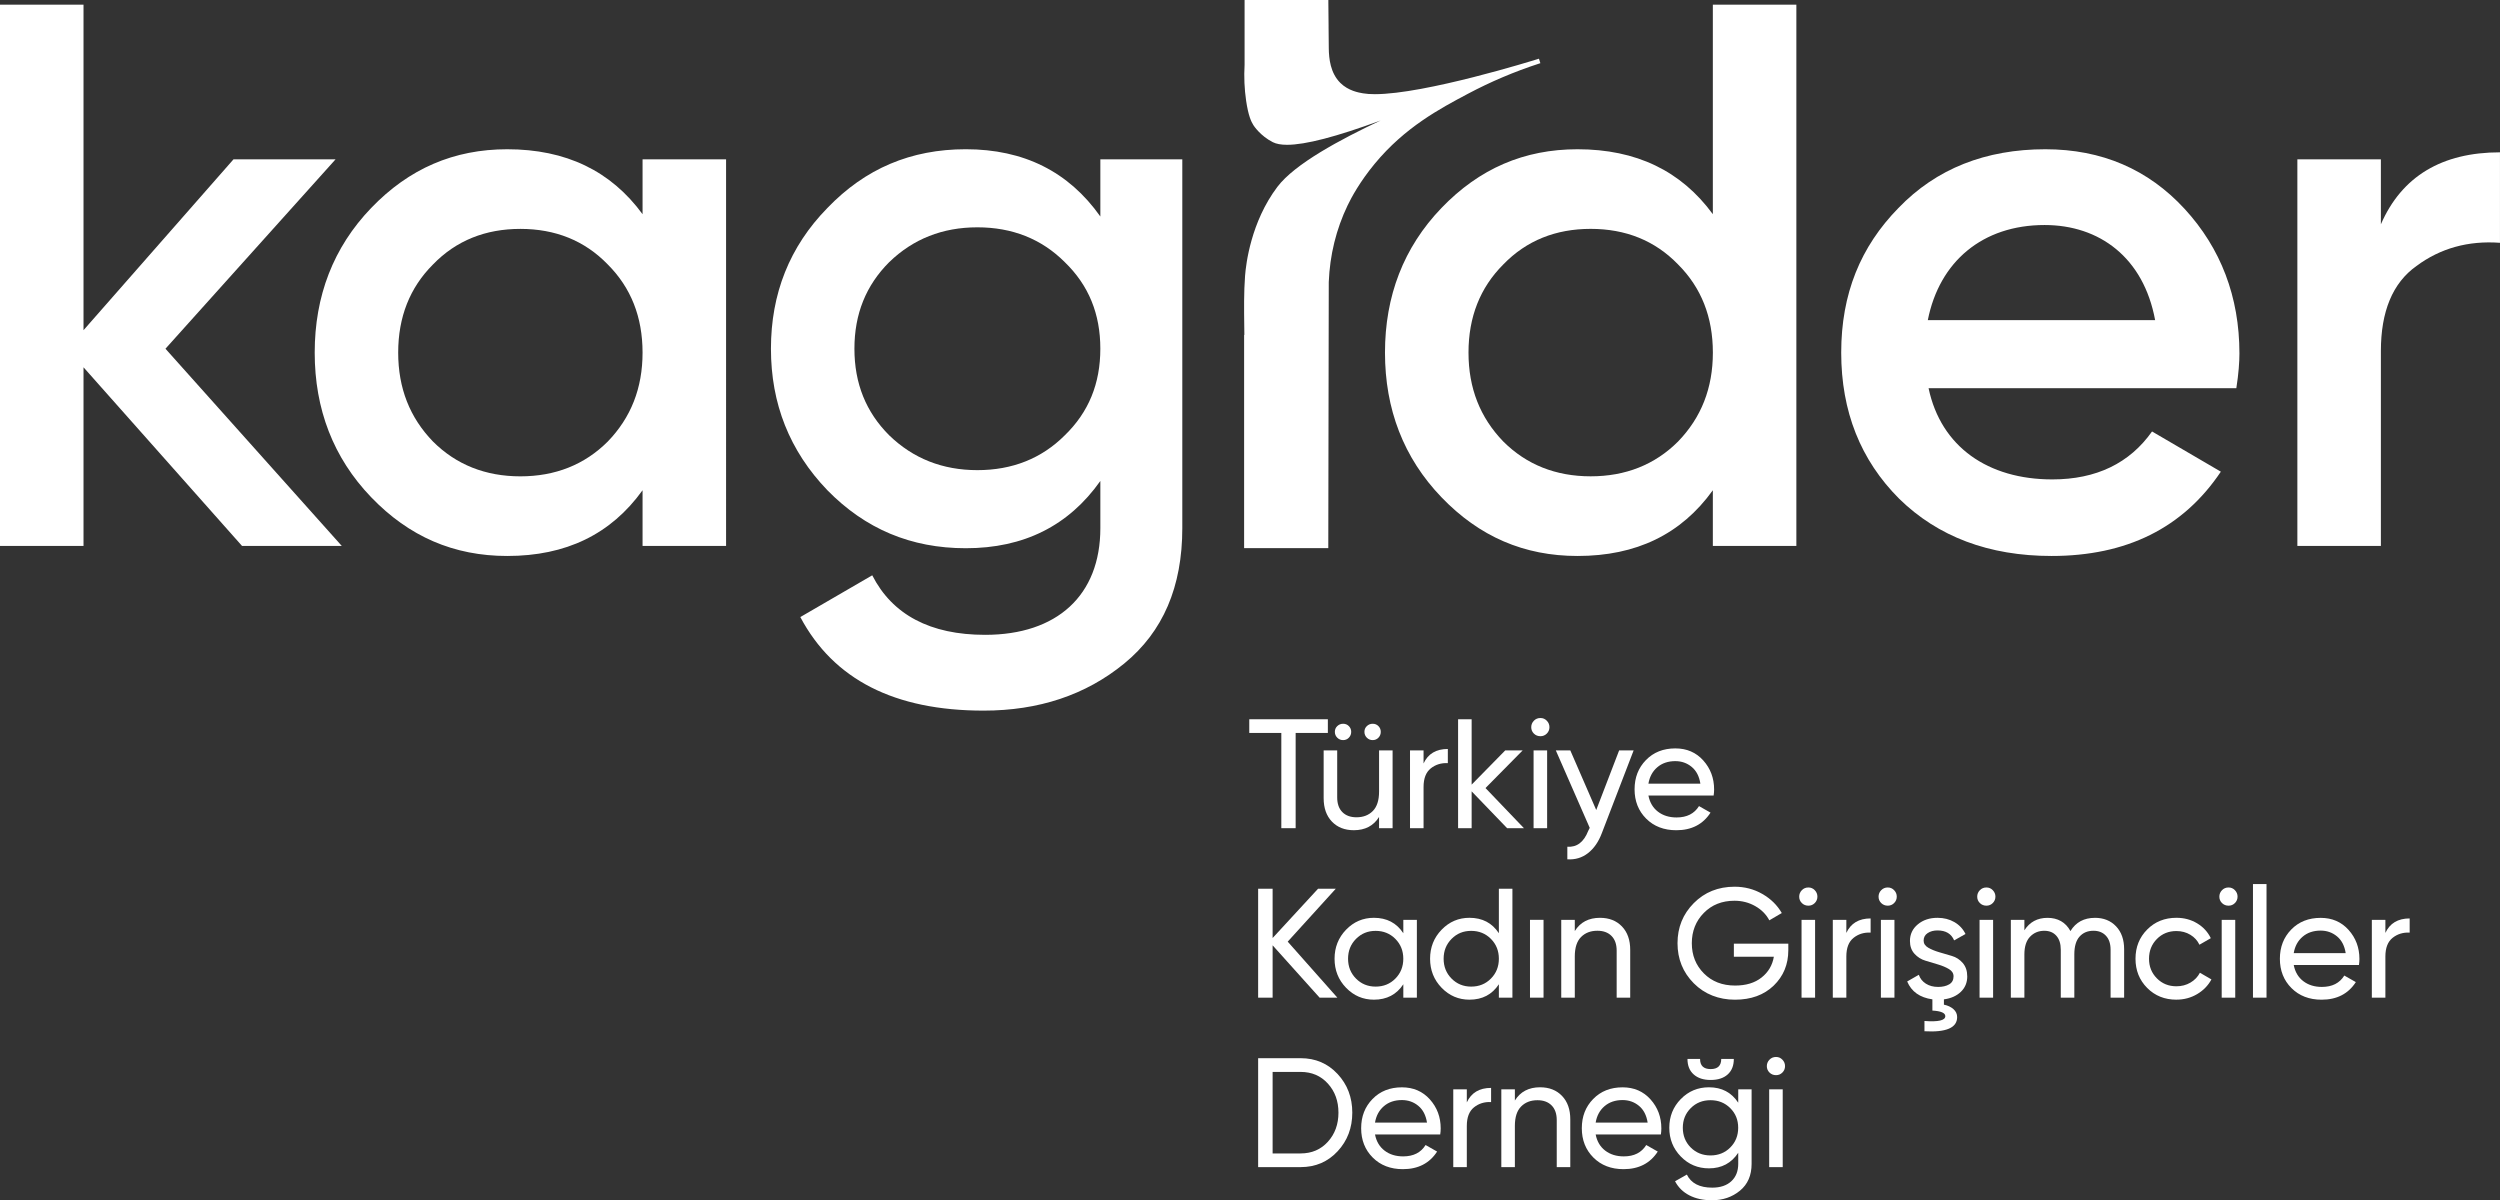 <?xml version="1.0" encoding="UTF-8"?>
<svg id="katman_2" data-name="katman 2" xmlns="http://www.w3.org/2000/svg" viewBox="0 0 1099.78 528.01">
  <rect x="0" y="0" width="1099.78" height="528.01" fill="#333333" stroke="none"/>
  <defs>
    <style>
      .cls-1 {
        fill: #fff;
      }
    </style>
  </defs>
  <g id="katman_1" data-name="katman 1">
    <g>
      <path class="cls-1" d="M547.3,241.15v-93.81l.11-.03c-.01-1.42-.05-4.01-.05-4.01-.09-7.22-.19-14.67,.36-21.98,.4-5.29,2.6-23.72,14.2-39.1,7.62-10.11,27.65-20.85,45.43-29.22-19.56,7.19-33.08,10.7-41.16,10.7-2.65,0-4.76-.39-6.27-1.16-5.57-2.83-8.41-7.29-8.53-7.48-.98-1.54-2.23-4.16-3.2-10.72-.76-5.18-.99-10.53-.68-15.88V0s36.85,0,36.85,0V1.03c.04,2.82,.07,6.59,.1,10.21v.97c.04,3.69,.06,7.12,.09,9.09,.06,4.41,.66,10.79,5.09,15.18,3.51,3.47,8.05,4.25,9.99,4.58,1.43,.25,3.18,.37,5.2,.37,22.06,0,69.62-14.81,71.63-15.44l.54-.17,.63,1.98-.54,.17c-10.84,3.53-21.37,8-31.3,13.27-12.38,6.57-27.78,14.75-41.07,30.84-6.5,7.87-10.24,14.82-11.89,18.27-5.03,10.49-7.82,21.84-8.29,33.75l-.21,117.04h-37.04Z"/>
      <polygon class="cls-1" points="150.35 240.16 106.47 240.16 36.74 161.58 36.74 240.16 0 240.16 0 2.04 36.74 2.04 36.74 145.25 102.73 70.08 147.63 70.08 72.79 153.41 150.35 240.16"/>
      <path class="cls-1" d="M282.67,70.08h36.74V240.16h-36.74v-24.49c-13.95,19.39-33.68,28.91-59.53,28.91-23.47,0-43.2-8.5-59.87-25.85-16.67-17.35-24.83-38.78-24.83-63.61s8.16-46.26,24.83-63.61c16.67-17.35,36.4-25.85,59.87-25.85,25.85,0,45.58,9.52,59.53,28.57v-24.15Zm-53.75,139.47c15.31,0,28.23-5.1,38.44-15.31,10.2-10.55,15.31-23.47,15.31-39.12s-5.1-28.57-15.31-38.78c-10.2-10.55-23.13-15.65-38.44-15.65s-28.23,5.1-38.44,15.65c-10.2,10.2-15.31,23.13-15.31,38.78s5.1,28.57,15.31,39.12c10.21,10.2,23.13,15.31,38.44,15.31"/>
      <path class="cls-1" d="M484.05,70.08h36.06V232.33c0,25.85-8.5,45.58-25.51,59.53-17.01,13.95-37.76,20.75-61.91,20.75-39.12,0-65.99-13.61-80.62-41.16l31.64-18.37c8.84,17.35,25.51,26.19,49.66,26.19,31.64,0,50.69-17.35,50.69-46.94v-20.75c-13.95,19.73-33.68,29.59-59.19,29.59-24.15,0-44.22-8.5-60.89-25.51-16.67-17.35-24.83-38.1-24.83-62.25s8.16-44.9,24.83-61.91c16.67-17.35,36.74-25.85,60.89-25.85,25.51,0,45.24,9.86,59.19,29.59v-25.17Zm-54.09,136.74c15.31,0,28.23-5.1,38.44-15.31,10.54-10.21,15.65-22.79,15.65-38.1s-5.1-27.89-15.65-38.1c-10.21-10.21-23.13-15.31-38.44-15.31s-28.23,5.1-38.78,15.31c-10.21,10.21-15.31,22.79-15.31,38.1s5.1,27.89,15.31,38.1c10.54,10.2,23.47,15.31,38.78,15.31"/>
      <path class="cls-1" d="M753.5,2.04h36.74V240.16h-36.74v-24.49c-13.95,19.39-33.68,28.91-59.53,28.91-23.47,0-43.2-8.5-59.87-25.85-16.67-17.35-24.83-38.78-24.83-63.61s8.16-46.26,24.83-63.61c16.67-17.35,36.4-25.85,59.87-25.85,25.85,0,45.58,9.52,59.53,28.57V2.04Zm-53.74,207.5c15.31,0,28.23-5.1,38.44-15.31,10.2-10.55,15.31-23.47,15.31-39.12s-5.1-28.57-15.31-38.78c-10.21-10.55-23.13-15.65-38.44-15.65s-28.23,5.1-38.44,15.65c-10.2,10.2-15.31,23.13-15.31,38.78s5.1,28.57,15.31,39.12c10.21,10.2,23.13,15.31,38.44,15.31"/>
      <path class="cls-1" d="M848.4,170.76c5.44,25.85,26.19,40.14,54.43,40.14,19.39,0,34.02-7.14,43.88-21.09l30.27,17.69c-16.67,24.83-41.5,37.08-74.49,37.08-27.55,0-50-8.5-67.01-25.17-17.01-17.01-25.51-38.44-25.51-64.29s8.5-46.6,25.17-63.61c16.67-17.35,38.44-25.85,64.63-25.85,24.83,0,45.24,8.84,61.23,26.19,15.99,17.35,24.15,38.78,24.15,63.61,0,3.74-.34,8.84-1.36,15.31h-135.38Zm99.67-29.93c-5.1-27.55-24.49-41.84-48.64-41.84-27.21,0-46.26,15.99-51.36,41.84h100.01Z"/>
      <path class="cls-1" d="M1047.39,98.65c9.18-21.09,26.87-31.64,52.38-31.64v39.8c-13.95-1.02-26.19,2.38-36.74,10.2-10.54,7.48-15.65,20.07-15.65,37.42v85.72h-36.74V70.08h36.74v28.57Z"/>
      <g>
        <path class="cls-1" d="M584.14,316.41v6.02h-14.17v41.9h-6.3v-41.9h-14.1v-6.02h34.57Z"/>
        <path class="cls-1" d="M606.66,330.1h5.96v34.23h-5.96v-4.93c-2.42,3.88-6.12,5.82-11.09,5.82-4.02,0-7.23-1.27-9.65-3.8-2.42-2.53-3.63-5.97-3.63-10.3v-21.02h5.96v20.67c0,2.78,.75,4.94,2.26,6.47s3.58,2.29,6.23,2.29c2.97,0,5.36-.92,7.19-2.77,1.82-1.85,2.74-4.69,2.74-8.52v-18.14Zm-13.28-5.58c-.68,.71-1.53,1.06-2.53,1.06s-1.86-.35-2.57-1.06c-.71-.71-1.06-1.56-1.06-2.57s.35-1.85,1.06-2.53c.71-.68,1.56-1.03,2.57-1.03s1.85,.34,2.53,1.03,1.03,1.53,1.03,2.53-.34,1.86-1.03,2.57Zm13.01,0c-.68,.71-1.53,1.06-2.53,1.06s-1.86-.35-2.57-1.06c-.71-.71-1.06-1.56-1.06-2.57s.35-1.85,1.06-2.53,1.56-1.03,2.57-1.03,1.85,.34,2.53,1.03,1.03,1.53,1.03,2.53-.34,1.86-1.03,2.57Z"/>
        <path class="cls-1" d="M626.24,335.85c1.96-4.24,5.52-6.37,10.68-6.37v6.23c-2.92-.14-5.43,.64-7.53,2.33-2.1,1.69-3.15,4.41-3.15,8.15v18.14h-5.96v-34.23h5.96v5.75Z"/>
        <path class="cls-1" d="M670.39,364.33h-7.39l-15.61-16.21v16.21h-5.96v-47.92h5.96v28.76l14.79-15.07h7.67l-16.36,16.57,16.91,17.66Z"/>
        <path class="cls-1" d="M677.65,323.87c-1.14,0-2.1-.39-2.88-1.16-.78-.78-1.16-1.71-1.16-2.81s.39-2.04,1.16-2.84c.78-.8,1.73-1.2,2.88-1.2s2.03,.4,2.81,1.2c.78,.8,1.16,1.75,1.16,2.84s-.39,2.03-1.16,2.81c-.78,.78-1.71,1.16-2.81,1.16Zm-3.01,40.46v-34.23h5.96v34.23h-5.96Z"/>
        <path class="cls-1" d="M712.29,330.1h6.37l-13.97,36.35c-1.46,3.88-3.5,6.83-6.13,8.87-2.62,2.03-5.65,2.93-9.07,2.7v-5.54c4.18,.32,7.25-2.01,9.2-7l.65-1.29-14.92-34.09h6.37l11.41,26.24,10.08-26.24Z"/>
        <path class="cls-1" d="M725.16,349.96c.59,3.06,2,5.43,4.21,7.12,2.21,1.69,4.94,2.53,8.18,2.53,4.52,0,7.8-1.67,9.86-5l5.07,2.88c-3.33,5.16-8.35,7.74-15.06,7.74-5.43,0-9.85-1.7-13.25-5.1-3.4-3.4-5.1-7.7-5.1-12.9s1.67-9.45,5-12.87c3.33-3.42,7.64-5.13,12.94-5.13,5.02,0,9.12,1.77,12.29,5.31,3.17,3.54,4.76,7.79,4.76,12.77,0,.87-.07,1.76-.21,2.67h-28.68Zm11.84-15.13c-3.2,0-5.84,.9-7.94,2.7-2.1,1.8-3.4,4.21-3.9,7.22h22.86c-.5-3.24-1.78-5.7-3.83-7.39-2.05-1.69-4.45-2.53-7.19-2.53Z"/>
      </g>
      <g>
        <path class="cls-1" d="M588.31,438.88h-7.8l-20.67-23.02v23.02h-6.37v-47.92h6.37v21.69l19.99-21.69h7.8l-21.15,23.28,21.84,24.64Z"/>
        <path class="cls-1" d="M617.34,404.65h5.96v34.23h-5.96v-5.89c-2.97,4.52-7.28,6.78-12.94,6.78-4.79,0-8.88-1.75-12.25-5.24-3.38-3.49-5.06-7.75-5.06-12.77s1.69-9.28,5.06-12.77,7.46-5.24,12.25-5.24c5.66,0,9.97,2.26,12.94,6.78v-5.89Zm-12.19,29.37c3.47,0,6.37-1.17,8.69-3.53,2.33-2.35,3.49-5.26,3.49-8.73s-1.16-6.38-3.49-8.73c-2.33-2.35-5.23-3.53-8.69-3.53s-6.3,1.18-8.63,3.53c-2.33,2.35-3.49,5.26-3.49,8.73s1.16,6.38,3.49,8.73,5.2,3.53,8.63,3.53Z"/>
        <path class="cls-1" d="M659.37,390.96h5.96v47.92h-5.96v-5.89c-2.97,4.52-7.28,6.78-12.94,6.78-4.79,0-8.88-1.75-12.25-5.24-3.38-3.49-5.07-7.75-5.07-12.77s1.69-9.28,5.07-12.77c3.38-3.49,7.46-5.24,12.25-5.24,5.66,0,9.97,2.26,12.94,6.78v-19.58Zm-12.19,43.06c3.47,0,6.37-1.17,8.7-3.53,2.33-2.35,3.49-5.26,3.49-8.73s-1.16-6.38-3.49-8.73c-2.33-2.35-5.23-3.53-8.7-3.53s-6.3,1.18-8.62,3.53c-2.33,2.35-3.49,5.26-3.49,8.73s1.16,6.38,3.49,8.73,5.2,3.53,8.62,3.53Z"/>
        <path class="cls-1" d="M673.06,438.88v-34.23h5.96v34.23h-5.96Z"/>
        <path class="cls-1" d="M703.87,403.76c4.02,0,7.23,1.27,9.65,3.8,2.42,2.53,3.63,5.97,3.63,10.3v21.02h-5.96v-20.67c0-2.78-.75-4.94-2.26-6.47-1.51-1.53-3.58-2.29-6.23-2.29-2.97,0-5.36,.92-7.19,2.77-1.83,1.85-2.74,4.69-2.74,8.52v18.14h-5.96v-34.23h5.96v4.93c2.42-3.88,6.12-5.82,11.09-5.82Z"/>
        <path class="cls-1" d="M786.7,415.13v2.88c0,6.25-2.15,11.44-6.43,15.57-4.29,4.13-9.97,6.2-17.05,6.2s-13.34-2.41-18.11-7.22c-4.77-4.81-7.15-10.69-7.15-17.63s2.38-12.81,7.15-17.63c4.77-4.81,10.76-7.22,17.97-7.22,4.43,0,8.49,1.06,12.19,3.18,3.7,2.12,6.55,4.92,8.56,8.39l-5.48,3.22c-1.37-2.6-3.43-4.69-6.2-6.26-2.76-1.57-5.81-2.36-9.14-2.36-5.48,0-9.97,1.79-13.49,5.37-3.51,3.58-5.27,8.02-5.27,13.32s1.77,9.72,5.31,13.28c3.54,3.56,8.11,5.34,13.73,5.34,4.79,0,8.67-1.17,11.64-3.53,2.97-2.35,4.77-5.4,5.41-9.14h-17.59v-5.75h23.96Z"/>
        <path class="cls-1" d="M795.53,398.42c-1.14,0-2.1-.39-2.88-1.16-.78-.78-1.16-1.71-1.16-2.81s.39-2.04,1.16-2.84c.78-.8,1.73-1.2,2.88-1.2s2.03,.4,2.81,1.2c.78,.8,1.16,1.75,1.16,2.84s-.39,2.03-1.16,2.81c-.78,.78-1.71,1.16-2.81,1.16Zm-3.01,40.46v-34.23h5.96v34.23h-5.96Z"/>
        <path class="cls-1" d="M812.23,410.4c1.96-4.24,5.52-6.37,10.68-6.37v6.23c-2.92-.14-5.43,.64-7.53,2.33-2.1,1.69-3.15,4.41-3.15,8.15v18.14h-5.96v-34.23h5.96v5.75Z"/>
        <path class="cls-1" d="M830.44,398.42c-1.14,0-2.1-.39-2.88-1.16-.78-.78-1.16-1.71-1.16-2.81s.39-2.04,1.16-2.84c.78-.8,1.73-1.2,2.88-1.2s2.03,.4,2.81,1.2c.78,.8,1.16,1.75,1.16,2.84s-.39,2.03-1.16,2.81c-.78,.78-1.71,1.16-2.81,1.16Zm-3.01,40.46v-34.23h5.96v34.23h-5.96Z"/>
        <path class="cls-1" d="M865.42,429.5c0,2.74-.94,5.01-2.81,6.81-1.87,1.8-4.36,2.91-7.46,3.32v2.33c1.73,.36,3.14,1.03,4.21,1.98,1.07,.96,1.61,2.12,1.61,3.49,0,4.7-4.79,6.78-14.38,6.23v-4.52c6.12,.46,9.17-.25,9.17-2.12,0-1.42-1.89-2.24-5.68-2.46v-4.93c-5.52-.78-9.22-3.4-11.09-7.87l5.13-2.94c.55,1.64,1.58,2.94,3.08,3.9s3.31,1.44,5.41,1.44c1.96,0,3.58-.38,4.86-1.13,1.28-.75,1.92-1.93,1.92-3.52,0-1.32-.66-2.38-1.99-3.18-1.33-.8-2.92-1.48-4.78-2.03-1.86-.56-3.73-1.12-5.61-1.69-1.88-.56-3.48-1.58-4.81-3.04-1.32-1.46-1.99-3.33-1.99-5.61,0-2.97,1.15-5.41,3.46-7.32,2.3-1.92,5.19-2.88,8.66-2.88,2.78,0,5.26,.63,7.43,1.88,2.17,1.26,3.8,3,4.89,5.24l-5,2.81c-1.23-2.92-3.67-4.38-7.33-4.38-1.69,0-3.13,.39-4.31,1.17-1.19,.78-1.78,1.89-1.78,3.31,0,1.29,.67,2.33,2.02,3.11,1.34,.78,2.95,1.44,4.81,1.99,1.86,.55,3.73,1.1,5.61,1.65,1.88,.55,3.47,1.59,4.78,3.11,1.3,1.52,1.96,3.47,1.96,5.85Z"/>
        <path class="cls-1" d="M873.84,398.42c-1.14,0-2.1-.39-2.88-1.16-.78-.78-1.16-1.71-1.16-2.81s.39-2.04,1.16-2.84c.78-.8,1.73-1.2,2.88-1.2s2.03,.4,2.81,1.2c.78,.8,1.16,1.75,1.16,2.84s-.39,2.03-1.16,2.81c-.78,.78-1.71,1.16-2.81,1.16Zm-3.01,40.46v-34.23h5.96v34.23h-5.96Z"/>
        <path class="cls-1" d="M921.56,403.76c3.83,0,6.94,1.24,9.31,3.73,2.37,2.49,3.56,5.85,3.56,10.1v21.29h-5.96v-21.08c0-2.65-.68-4.7-2.05-6.16-1.37-1.46-3.19-2.19-5.48-2.19-2.56,0-4.6,.86-6.13,2.57-1.53,1.71-2.29,4.32-2.29,7.84v19.03h-5.96v-21.08c0-2.65-.65-4.7-1.95-6.16-1.3-1.46-3.07-2.19-5.3-2.19-2.51,0-4.6,.87-6.26,2.6-1.67,1.73-2.5,4.34-2.5,7.8v19.03h-5.96v-34.23h5.96v4.59c2.33-3.65,5.73-5.48,10.2-5.48s7.96,1.94,10.06,5.82c2.37-3.88,5.96-5.82,10.75-5.82Z"/>
        <path class="cls-1" d="M957.43,439.77c-5.16,0-9.45-1.72-12.87-5.17-3.42-3.45-5.13-7.72-5.13-12.84s1.71-9.39,5.13-12.84c3.42-3.45,7.71-5.17,12.87-5.17,3.38,0,6.41,.81,9.11,2.43,2.69,1.62,4.7,3.8,6.02,6.54l-5,2.88c-.87-1.83-2.2-3.29-4-4.38-1.8-1.09-3.85-1.64-6.13-1.64-3.42,0-6.29,1.16-8.59,3.49-2.3,2.33-3.46,5.23-3.46,8.69s1.15,6.3,3.46,8.63c2.3,2.33,5.17,3.49,8.59,3.49,2.28,0,4.34-.54,6.16-1.61,1.83-1.07,3.22-2.52,4.18-4.35l5.07,2.94c-1.46,2.69-3.56,4.85-6.3,6.47-2.74,1.62-5.77,2.43-9.11,2.43Z"/>
        <path class="cls-1" d="M980.36,398.42c-1.14,0-2.1-.39-2.88-1.16-.78-.78-1.16-1.71-1.16-2.81s.39-2.04,1.16-2.84c.78-.8,1.73-1.2,2.88-1.2s2.03,.4,2.81,1.2c.78,.8,1.16,1.75,1.16,2.84s-.39,2.03-1.16,2.81c-.78,.78-1.71,1.16-2.81,1.16Zm-3.01,40.46v-34.23h5.96v34.23h-5.96Z"/>
        <path class="cls-1" d="M991.11,438.88v-49.97h5.96v49.97h-5.96Z"/>
        <path class="cls-1" d="M1009.04,424.51c.59,3.06,2,5.43,4.21,7.12,2.21,1.69,4.94,2.53,8.18,2.53,4.52,0,7.8-1.67,9.86-5l5.07,2.88c-3.33,5.16-8.35,7.74-15.06,7.74-5.43,0-9.85-1.7-13.25-5.1-3.4-3.4-5.1-7.7-5.1-12.9s1.67-9.45,5-12.87c3.33-3.42,7.64-5.13,12.94-5.13,5.02,0,9.12,1.77,12.29,5.31,3.17,3.54,4.76,7.79,4.76,12.77,0,.87-.07,1.76-.21,2.67h-28.68Zm11.84-15.13c-3.2,0-5.84,.9-7.94,2.7-2.1,1.8-3.4,4.21-3.9,7.22h22.86c-.5-3.24-1.78-5.7-3.83-7.39-2.05-1.69-4.45-2.53-7.19-2.53Z"/>
        <path class="cls-1" d="M1049.36,410.4c1.96-4.24,5.52-6.37,10.68-6.37v6.23c-2.92-.14-5.43,.64-7.53,2.33-2.1,1.69-3.15,4.41-3.15,8.15v18.14h-5.96v-34.23h5.96v5.75Z"/>
      </g>
      <g>
        <path class="cls-1" d="M572.16,465.51c6.53,0,11.95,2.32,16.26,6.95,4.31,4.63,6.47,10.3,6.47,17.01s-2.16,12.38-6.47,17.01c-4.31,4.63-9.73,6.95-16.26,6.95h-18.69v-47.92h18.69Zm0,41.9c4.88,0,8.88-1.71,11.98-5.13,3.1-3.42,4.66-7.69,4.66-12.8s-1.55-9.38-4.66-12.8c-3.1-3.42-7.1-5.13-11.98-5.13h-12.32v35.87h12.32Z"/>
        <path class="cls-1" d="M604.88,499.06c.59,3.06,2,5.43,4.21,7.12,2.21,1.69,4.94,2.53,8.18,2.53,4.52,0,7.8-1.67,9.86-5l5.07,2.88c-3.33,5.16-8.35,7.74-15.06,7.74-5.43,0-9.85-1.7-13.25-5.1-3.4-3.4-5.1-7.7-5.1-12.9s1.67-9.45,5-12.87c3.33-3.42,7.64-5.13,12.94-5.13,5.02,0,9.12,1.77,12.29,5.31,3.17,3.54,4.76,7.79,4.76,12.77,0,.87-.07,1.76-.21,2.67h-28.68Zm11.84-15.13c-3.2,0-5.84,.9-7.94,2.7s-3.4,4.21-3.9,7.22h22.87c-.5-3.24-1.78-5.7-3.83-7.39-2.05-1.69-4.45-2.53-7.19-2.53Z"/>
        <path class="cls-1" d="M645.27,484.95c1.96-4.24,5.52-6.37,10.68-6.37v6.23c-2.92-.14-5.43,.64-7.53,2.33-2.1,1.69-3.15,4.41-3.15,8.15v18.14h-5.96v-34.23h5.96v5.75Z"/>
        <path class="cls-1" d="M677.51,478.31c4.01,0,7.23,1.27,9.65,3.8s3.63,5.97,3.63,10.3v21.02h-5.96v-20.67c0-2.78-.75-4.94-2.26-6.47-1.51-1.53-3.58-2.29-6.23-2.29-2.97,0-5.36,.92-7.19,2.77-1.83,1.85-2.74,4.69-2.74,8.52v18.14h-5.96v-34.23h5.96v4.93c2.42-3.88,6.11-5.82,11.09-5.82Z"/>
        <path class="cls-1" d="M701.95,499.06c.59,3.06,2,5.43,4.21,7.12,2.21,1.69,4.94,2.53,8.18,2.53,4.52,0,7.8-1.67,9.86-5l5.07,2.88c-3.33,5.16-8.35,7.74-15.06,7.74-5.43,0-9.85-1.7-13.25-5.1-3.4-3.4-5.1-7.7-5.1-12.9s1.66-9.45,5-12.87,7.64-5.13,12.94-5.13c5.02,0,9.12,1.77,12.29,5.31,3.17,3.54,4.76,7.79,4.76,12.77,0,.87-.07,1.76-.21,2.67h-28.68Zm11.84-15.13c-3.2,0-5.84,.9-7.94,2.7-2.1,1.8-3.4,4.21-3.9,7.22h22.87c-.5-3.24-1.78-5.7-3.83-7.39-2.05-1.69-4.45-2.53-7.19-2.53Z"/>
        <path class="cls-1" d="M764.66,479.2h5.89v32.79c0,5.07-1.71,9-5.13,11.81s-7.53,4.21-12.32,4.21c-3.83,0-7.14-.72-9.93-2.16-2.79-1.44-4.88-3.5-6.3-6.2l5.2-2.94c1.87,3.83,5.59,5.75,11.16,5.75,3.56,0,6.36-.94,8.39-2.81,2.03-1.87,3.05-4.43,3.05-7.67v-4.86c-3.01,4.56-7.3,6.85-12.87,6.85-4.88,0-9.01-1.73-12.39-5.2-3.38-3.47-5.07-7.69-5.07-12.66s1.69-9.18,5.07-12.63c3.38-3.45,7.51-5.17,12.39-5.17,5.61,0,9.9,2.26,12.87,6.78v-5.89Zm-20.88,25.6c2.33,2.33,5.23,3.49,8.69,3.49s6.37-1.16,8.69-3.49c2.33-2.33,3.49-5.22,3.49-8.69s-1.16-6.3-3.49-8.63-5.23-3.49-8.69-3.49-6.37,1.16-8.69,3.49c-2.33,2.33-3.49,5.2-3.49,8.63s1.16,6.37,3.49,8.69Zm8.76-29.71c-3.15,0-5.64-.81-7.46-2.43-1.83-1.62-2.74-3.89-2.74-6.81h5.54c0,2.97,1.55,4.45,4.66,4.45s4.65-1.48,4.65-4.45h5.54c0,2.92-.9,5.19-2.7,6.81-1.8,1.62-4.3,2.43-7.5,2.43Z"/>
        <path class="cls-1" d="M781.29,472.98c-1.14,0-2.1-.39-2.88-1.16-.78-.78-1.16-1.71-1.16-2.81s.39-2.04,1.16-2.84c.78-.8,1.73-1.2,2.88-1.2s2.03,.4,2.81,1.2c.78,.8,1.16,1.75,1.16,2.84s-.39,2.03-1.16,2.81-1.71,1.16-2.81,1.16Zm-3.01,40.46v-34.23h5.96v34.23h-5.96Z"/>
      </g>
    </g>
  </g>
</svg>